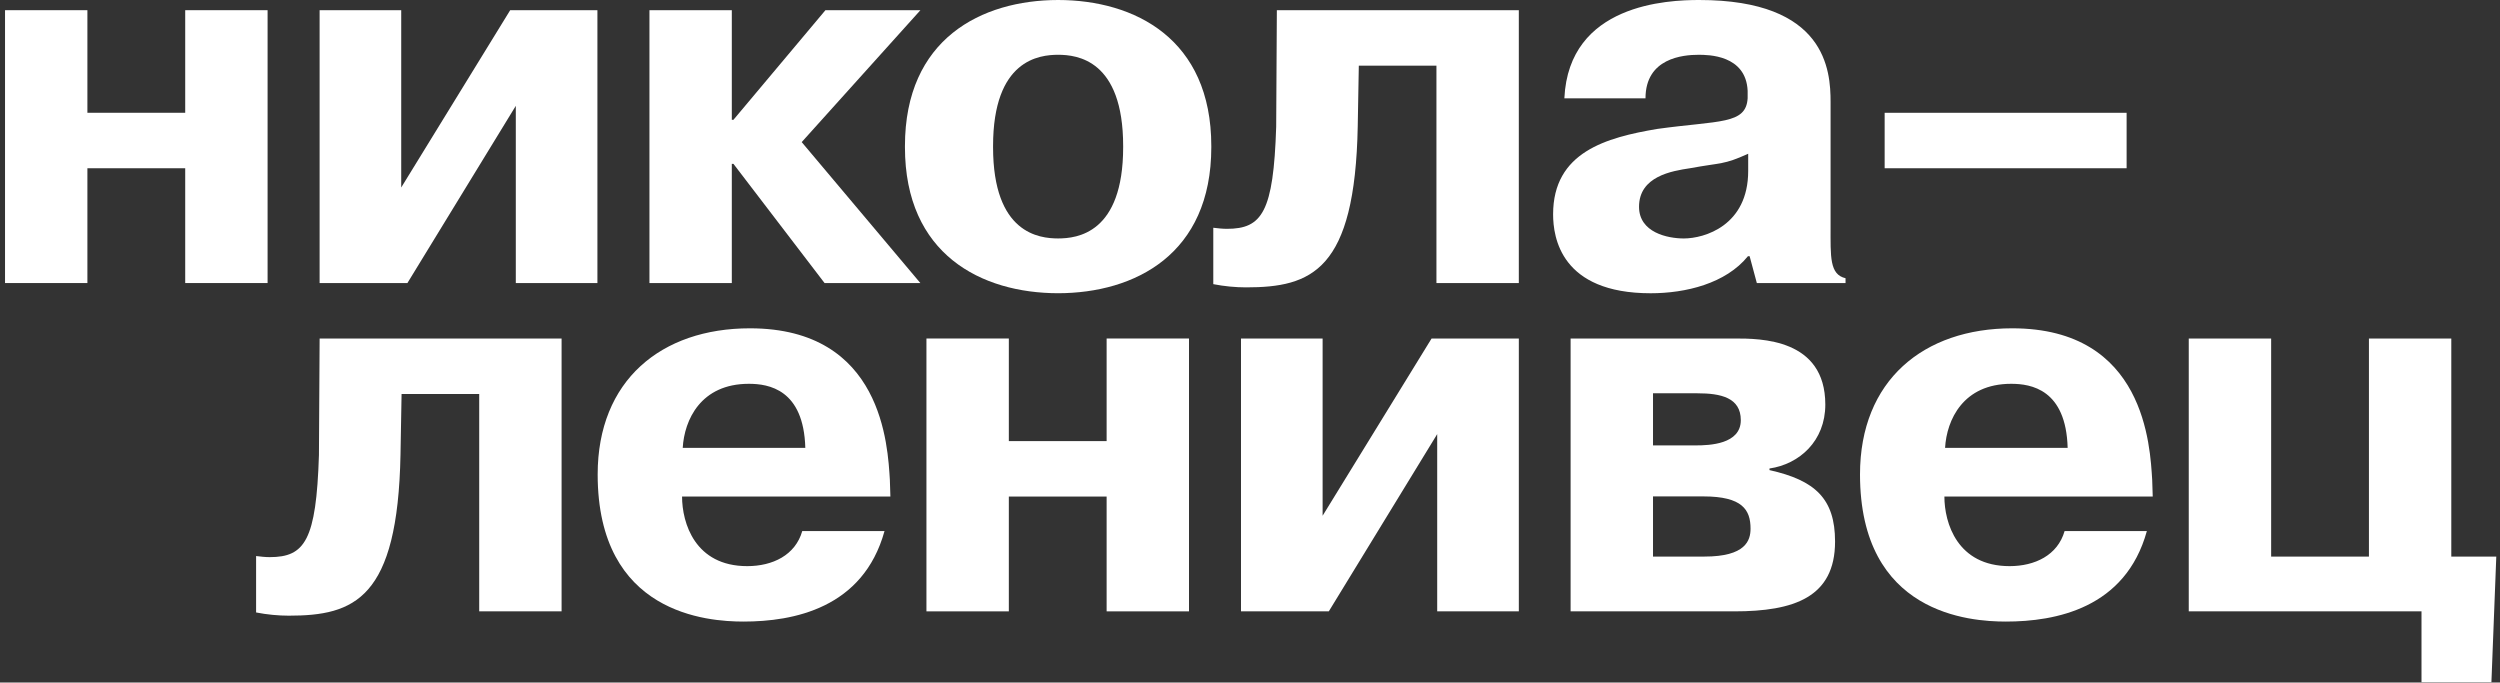 <?xml version="1.0" encoding="UTF-8"?> <svg xmlns="http://www.w3.org/2000/svg" width="326" height="89" viewBox="0 0 326 89" fill="none"><rect x="0" y="0" width="326" height="89" fill="#333333" stroke="none"/><g clip-path="url(#clip0_5585_247)"><path d="M33.393 72.508C33.959 72.579 34.596 72.65 35.161 72.65C39.754 72.65 41.238 70.478 41.59 59.34L41.679 44.141H73.231V79.722H62.489V51.375H52.366L52.225 59.273C51.873 78.114 46.202 80.284 37.652 80.284C36.31 80.284 34.809 80.144 33.395 79.864V72.508H33.393Z" fill="white"></path><path d="M115.341 69.253C112.553 79.339 103.428 81.053 96.952 81.053C92.284 81.053 77.936 80.074 77.936 61.864C77.936 49.606 86.225 42.812 97.788 42.812C115.132 42.812 115.76 58.221 116.038 62.564L116.107 64.751H88.941C88.941 68.183 90.612 73.824 97.438 73.824C100.739 73.824 103.708 72.405 104.614 69.253H115.341ZM105.013 58.399C104.804 50.763 100.224 50.048 97.647 50.048C91.379 50.048 89.237 54.757 89.028 58.399H105.013Z" fill="white"></path><path d="M131.551 79.722H120.808V44.141H131.551V57.52H144.304V44.141H155.045V79.722H144.304V64.75H131.551V79.722Z" fill="white"></path><path d="M186.678 44.141H198.055V79.722H187.411V56.608L173.275 79.722H161.826V44.141H172.469V67.253L186.678 44.141Z" fill="white"></path><path d="M226.22 44.141C229.541 44.141 238.021 44.141 238.021 52.757C238.021 57.518 234.629 60.53 230.741 61.092V61.301C236.677 62.631 239.292 65.012 239.292 70.618C239.292 77.903 233.921 79.722 226.147 79.722H204.807V44.141H226.22ZM215.552 58.08H221.134C222.899 58.08 227.001 57.94 227.001 54.789C227.001 51.848 224.385 51.286 221.347 51.286H215.552V58.08ZM215.552 72.577H222.263C227.635 72.577 228.271 70.476 228.271 68.934C228.271 66.485 227.211 64.732 222.124 64.732H215.552V72.577Z" fill="white"></path><path d="M279.95 69.253C277.165 79.339 268.04 81.053 261.562 81.053C256.894 81.053 242.545 80.074 242.545 61.864C242.545 49.606 250.834 42.812 262.397 42.812C279.741 42.812 280.367 58.221 280.646 62.564L280.716 64.751H253.549C253.549 68.183 255.222 73.824 262.05 73.824C265.348 73.824 268.318 72.405 269.223 69.253H279.95ZM269.622 58.399C269.412 50.763 264.833 50.048 262.255 50.048C255.988 50.048 253.846 54.757 253.638 58.399H269.622Z" fill="white"></path><path d="M308.909 72.579V44.143H319.649V72.579H325.516L324.88 88.968H315.764V79.722H285.414V44.141H296.158V72.577H308.909V72.579Z" fill="white"></path><path d="M277.31 14.708H245.758V21.94H277.31V14.708Z" fill="white"></path><path d="M11.397 36.91H0.656V1.329H11.397V14.706H24.152V1.329H34.893V36.91H24.152V21.94H11.397V36.91Z" fill="white"></path><path d="M66.526 1.334H77.903V36.915H67.261V13.801L53.123 36.915H41.677V1.334H52.319V24.449L66.526 1.334Z" fill="white"></path><path d="M107.632 1.334H120.018L104.542 18.53L120.018 36.915H107.527L95.641 21.366H95.428V36.915H84.688V1.334H95.428V15.622H95.641L107.632 1.334Z" fill="white"></path><path d="M158.216 29.699C158.782 29.768 159.416 29.839 159.984 29.839C164.577 29.839 166.061 27.667 166.415 16.533L166.502 1.334H198.054V36.915H187.312V8.564H177.189L177.049 16.46C176.697 35.3 171.025 37.473 162.474 37.473C161.131 37.473 159.628 37.333 158.213 37.053V29.699H158.216Z" fill="white"></path><path d="M203.993 12.818C204.572 0.491 217.517 0 221.567 0C238.123 0 238.708 9.175 238.708 13.308V29.557C238.708 33.486 238.562 35.789 240.659 36.28V36.911H229.091L228.151 33.409H227.932C225.043 36.98 219.803 38.241 215.249 38.241C203.538 38.241 202.525 30.956 202.525 27.947C202.525 19.823 209.466 17.933 216.117 16.811C224.213 15.691 227.677 16.251 227.893 12.82V11.84C227.677 7.145 222.723 7.145 221.493 7.145C219.47 7.145 214.573 7.565 214.573 12.82H203.993V12.818ZM227.964 20.049C224.711 21.52 224.553 21.169 220.36 21.941C218.049 22.29 213.73 22.974 213.73 26.965C213.73 30.328 217.468 31.096 219.565 31.096C222.24 31.096 227.964 29.435 227.964 22.29V20.049Z" fill="white"></path><path d="M157.954 19.05C157.954 5.062 147.983 0.013 137.978 0C127.975 0.016 118.005 5.062 118.005 19.05C118.005 19.074 118.005 19.165 118.005 19.189C118.005 33.178 127.975 38.224 137.978 38.237C147.983 38.221 157.954 33.175 157.954 19.189C157.954 19.167 157.954 19.074 157.954 19.05ZM146.46 19.189C146.46 30.466 140.423 31.088 137.978 31.094C135.533 31.088 129.496 30.466 129.496 19.189C129.496 19.165 129.496 19.072 129.496 19.05C129.496 7.771 135.535 7.149 137.978 7.143C140.423 7.149 146.46 7.771 146.46 19.05C146.46 19.072 146.46 19.167 146.46 19.189Z" fill="white"></path></g><defs><clipPath id="clip0_5585_247"><rect width="325.877" height="89" fill="white"></rect></clipPath></defs></svg> 
